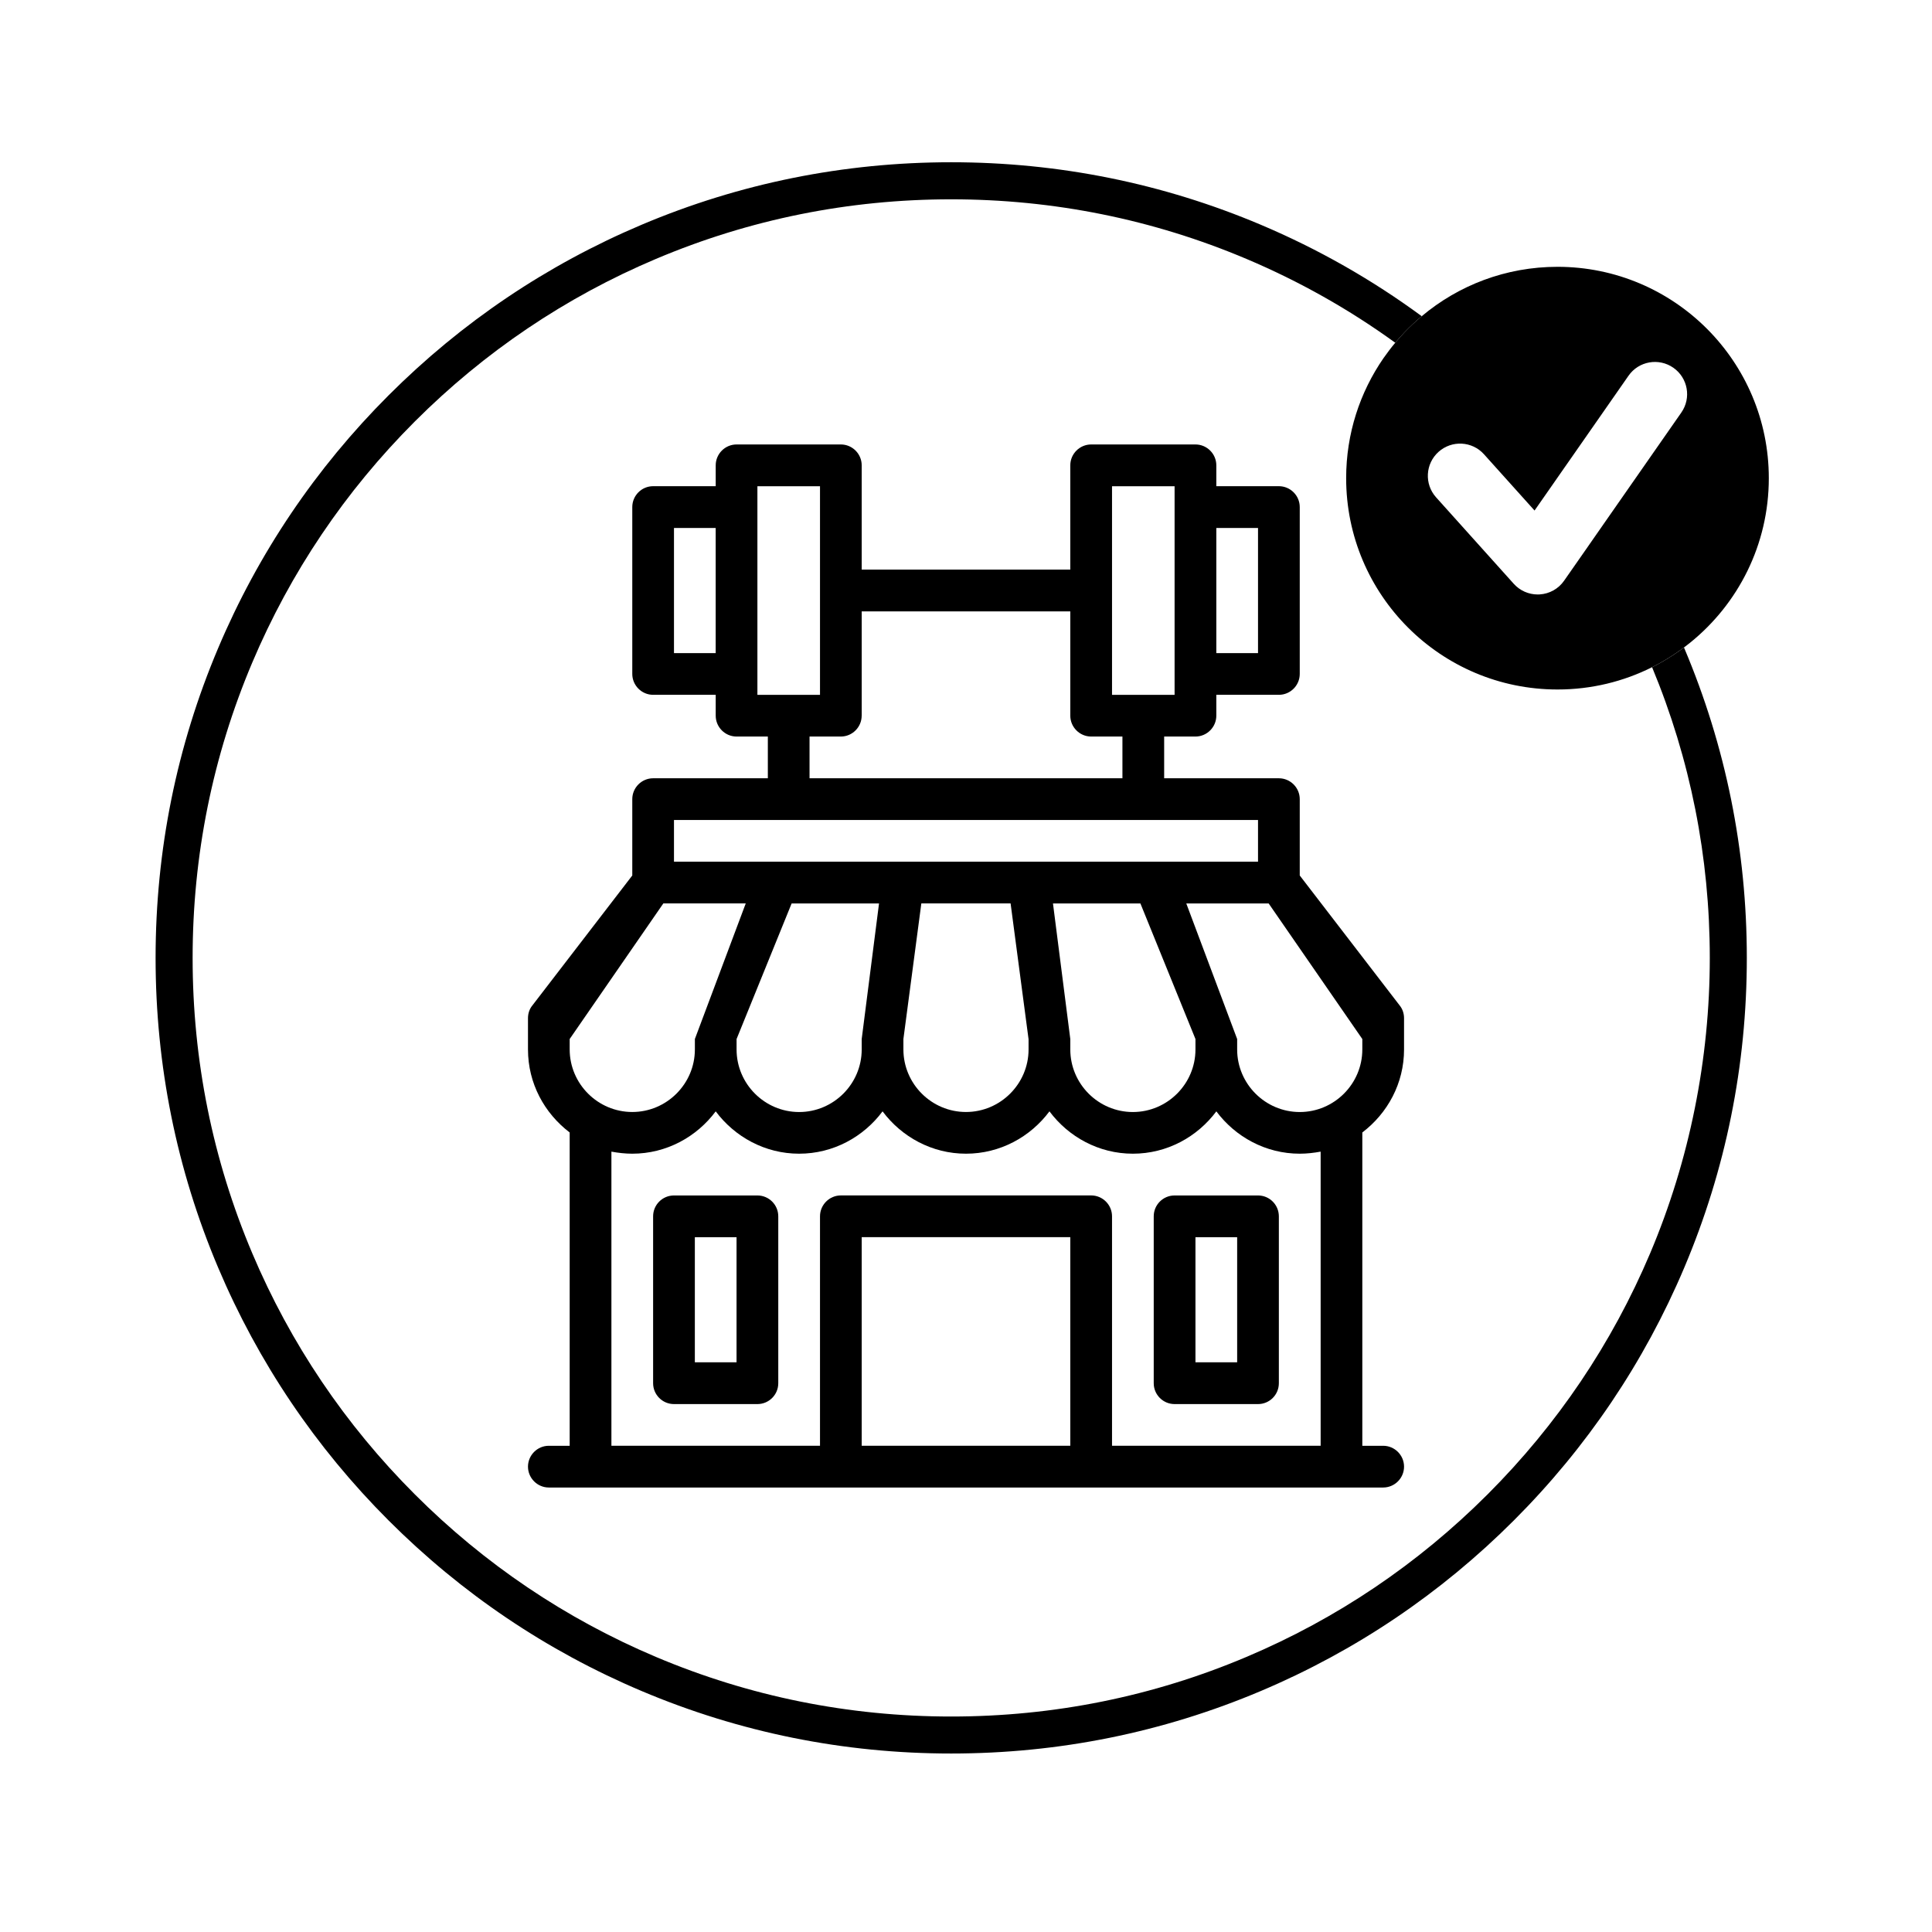 <svg viewBox="0 0 600 600" xmlns="http://www.w3.org/2000/svg" data-name="Layer 1" id="Layer_1">
  <g>
    <path d="M423.08,351.7c7.83-5.96,12.96-15.23,12.96-25.79v-9.71c0-1.43-.46-2.85-1.36-3.95l-31.03-40.36v-23.71c0-3.56-2.92-6.48-6.48-6.48h-35.63v-12.96h9.72c3.56,0,6.48-2.92,6.48-6.48v-6.48h19.43c3.57,0,6.48-2.92,6.48-6.48v-51.83c0-3.57-2.92-6.48-6.48-6.48h-19.43v-6.48c0-3.57-2.92-6.48-6.48-6.48h-32.39c-3.57,0-6.48,2.92-6.48,6.48v32.39h-64.78v-32.39c0-3.57-2.92-6.48-6.47-6.48h-32.39c-3.57,0-6.48,2.92-6.48,6.48v6.48h-19.44c-3.56,0-6.47,2.91-6.47,6.48v51.83c0,3.56,2.92,6.48,6.47,6.48h19.44v6.48c0,3.56,2.91,6.48,6.48,6.48h9.71v12.96h-35.63c-3.56,0-6.47,2.92-6.47,6.48v23.71l-31.03,40.36c-.91,1.1-1.36,2.52-1.36,3.95v9.71c0,10.56,5.11,19.82,12.95,25.79v97.3h-6.48c-3.56,0-6.47,2.92-6.47,6.48s2.92,6.48,6.47,6.48h259.12c3.56,0,6.48-2.91,6.48-6.48s-2.92-6.48-6.48-6.48h-6.48v-97.3ZM377.74,163.96h12.95v38.87h-12.95v-38.87ZM222.26,202.83h-12.95v-38.87h12.95v38.87ZM345.35,151.01h19.43v64.78h-19.43v-64.78ZM267.61,222.26v-32.39h64.78v32.39c0,3.56,2.91,6.48,6.48,6.48h9.71v12.96h-97.17v-12.96h9.72c3.56,0,6.47-2.92,6.47-6.48ZM235.22,215.79v-64.78h19.44v64.78h-19.44ZM209.31,254.65h181.38v12.95h-181.38v-12.95ZM327.01,280.57h27.15l17.1,42.11v3.24c0,10.69-8.74,19.43-19.44,19.43s-19.43-8.74-19.43-19.43v-3.24l-5.38-42.11ZM319.43,322.67v3.24c0,10.69-8.75,19.43-19.44,19.43s-19.43-8.74-19.43-19.43v-3.24l5.57-42.11h27.72l5.57,42.11ZM272.99,280.57l-5.38,42.11v3.24c0,10.69-8.74,19.43-19.43,19.43s-19.43-8.74-19.43-19.43v-3.24l17.1-42.11h27.15ZM176.92,325.91v-3.24l29.09-42.11h25.59l-15.8,42.11v3.24c0,10.69-8.75,19.43-19.44,19.43s-19.44-8.74-19.44-19.43ZM332.39,448.99h-64.78v-64.78h64.78v64.78ZM410.13,448.99h-64.78v-71.26c0-3.56-2.91-6.48-6.48-6.48h-77.73c-3.57,0-6.48,2.92-6.48,6.48v71.26h-64.78v-91.34c2.07.38,4.28.64,6.48.64,10.62,0,20.02-5.24,25.91-13.15,5.9,7.9,15.29,13.15,25.91,13.15s20.02-5.24,25.91-13.15c5.9,7.9,15.29,13.15,25.91,13.15s20.02-5.24,25.92-13.15c5.9,7.9,15.28,13.15,25.91,13.15s20.02-5.24,25.92-13.15c5.89,7.9,15.29,13.15,25.91,13.15,2.2,0,4.4-.26,6.48-.64v91.34ZM403.65,345.35c-10.69,0-19.44-8.74-19.44-19.43v-3.24l-15.8-42.11h25.58l29.09,42.11v3.24c0,10.69-8.74,19.43-19.43,19.43Z"></path>
    <path d="M390.69,371.26h-25.91c-3.58,0-6.48,2.9-6.48,6.48v51.83c0,3.57,2.9,6.48,6.48,6.48h25.91c3.58,0,6.47-2.9,6.47-6.48v-51.83c0-3.57-2.89-6.48-6.47-6.48ZM384.21,423.08h-12.95v-38.86h12.95v38.86Z"></path>
    <path d="M235.22,371.26h-25.91c-3.58,0-6.48,2.9-6.48,6.48v51.83c0,3.57,2.9,6.48,6.48,6.48h25.91c3.58,0,6.48-2.9,6.48-6.48v-51.83c0-3.57-2.9-6.48-6.48-6.48ZM228.74,423.08h-12.95v-38.86h12.95v38.86Z"></path>
  </g>
  <g>
    <path d="M523.06,201.31c-.03-.07-.06-.15-.09-.22-2.11,1.57-4.31,3.02-6.59,4.34-1.08.63-2.19,1.22-3.31,1.78,11.89,28.62,17.92,58.99,17.92,90.28s-6.23,62.66-18.51,91.7c-11.86,28.05-28.85,53.25-50.49,74.89-21.64,21.64-46.83,38.63-74.89,50.49-29.04,12.29-59.89,18.51-91.7,18.51s-62.66-6.23-91.7-18.51c-28.05-11.86-53.25-28.85-74.88-50.49-21.64-21.64-38.62-46.83-50.49-74.89-12.28-29.04-18.51-59.89-18.51-91.7s6.23-62.66,18.51-91.7c11.87-28.05,28.85-53.24,50.49-74.89,21.63-21.63,46.83-38.63,74.88-50.49,29.04-12.29,59.89-18.51,91.7-18.51s62.66,6.23,91.7,18.51c16.43,6.95,31.88,15.65,46.21,26.03.91-1.1,1.86-2.16,2.84-3.2,1.7-1.78,3.49-3.46,5.38-5.04-15.45-11.36-32.15-20.86-49.95-28.39-30.47-12.89-62.83-19.42-96.17-19.42s-65.71,6.53-96.18,19.42c-29.42,12.45-55.85,30.26-78.54,52.95-22.69,22.69-40.51,49.11-52.95,78.54-12.88,30.46-19.42,62.82-19.42,96.18s6.53,65.71,19.42,96.18c12.45,29.42,30.26,55.85,52.95,78.54,22.69,22.69,49.11,40.51,78.54,52.95,30.47,12.89,62.83,19.42,96.18,19.42s65.71-6.53,96.17-19.42c29.42-12.44,55.85-30.26,78.54-52.95,22.69-22.69,40.51-49.11,52.95-78.54,12.89-30.46,19.42-62.83,19.42-96.18s-6.53-65.71-19.42-96.18Z"></path>
    <path d="M483.7,82.86c-16.06,0-30.77,5.76-42.18,15.35-1.89,1.57-3.68,3.26-5.38,5.04-.98,1.04-1.94,2.1-2.84,3.2-1.29,1.54-2.49,3.13-3.64,4.77-7.32,10.59-11.6,23.43-11.6,37.28,0,36.25,29.39,65.63,65.64,65.63,10.56,0,20.53-2.49,29.36-6.92,1.13-.56,2.23-1.15,3.31-1.78,2.29-1.32,4.48-2.77,6.59-4.34.63-.47,1.26-.96,1.88-1.46,14.94-12.04,24.48-30.47,24.48-51.13,0-36.25-29.39-65.64-65.64-65.64ZM522.16,128.11l-21.82,31.3-.88,1.26-6.1,8.76-.1.15-7.51,10.76c-1.74,2.51-4.54,4.08-7.59,4.26-.21.01-.41.02-.61.02-2.83,0-5.54-1.2-7.44-3.32l-24.12-26.85c-3.69-4.11-3.35-10.43.76-14.12,4.11-3.69,10.43-3.36,14.12.75l15.7,17.47,3.48-4.99.88-1.26,5.09-7.31,1.77-2.53,17.96-25.77c3.16-4.54,9.39-5.64,13.92-2.49,4.53,3.16,5.65,9.39,2.48,13.92Z"></path>
  </g>
</svg>